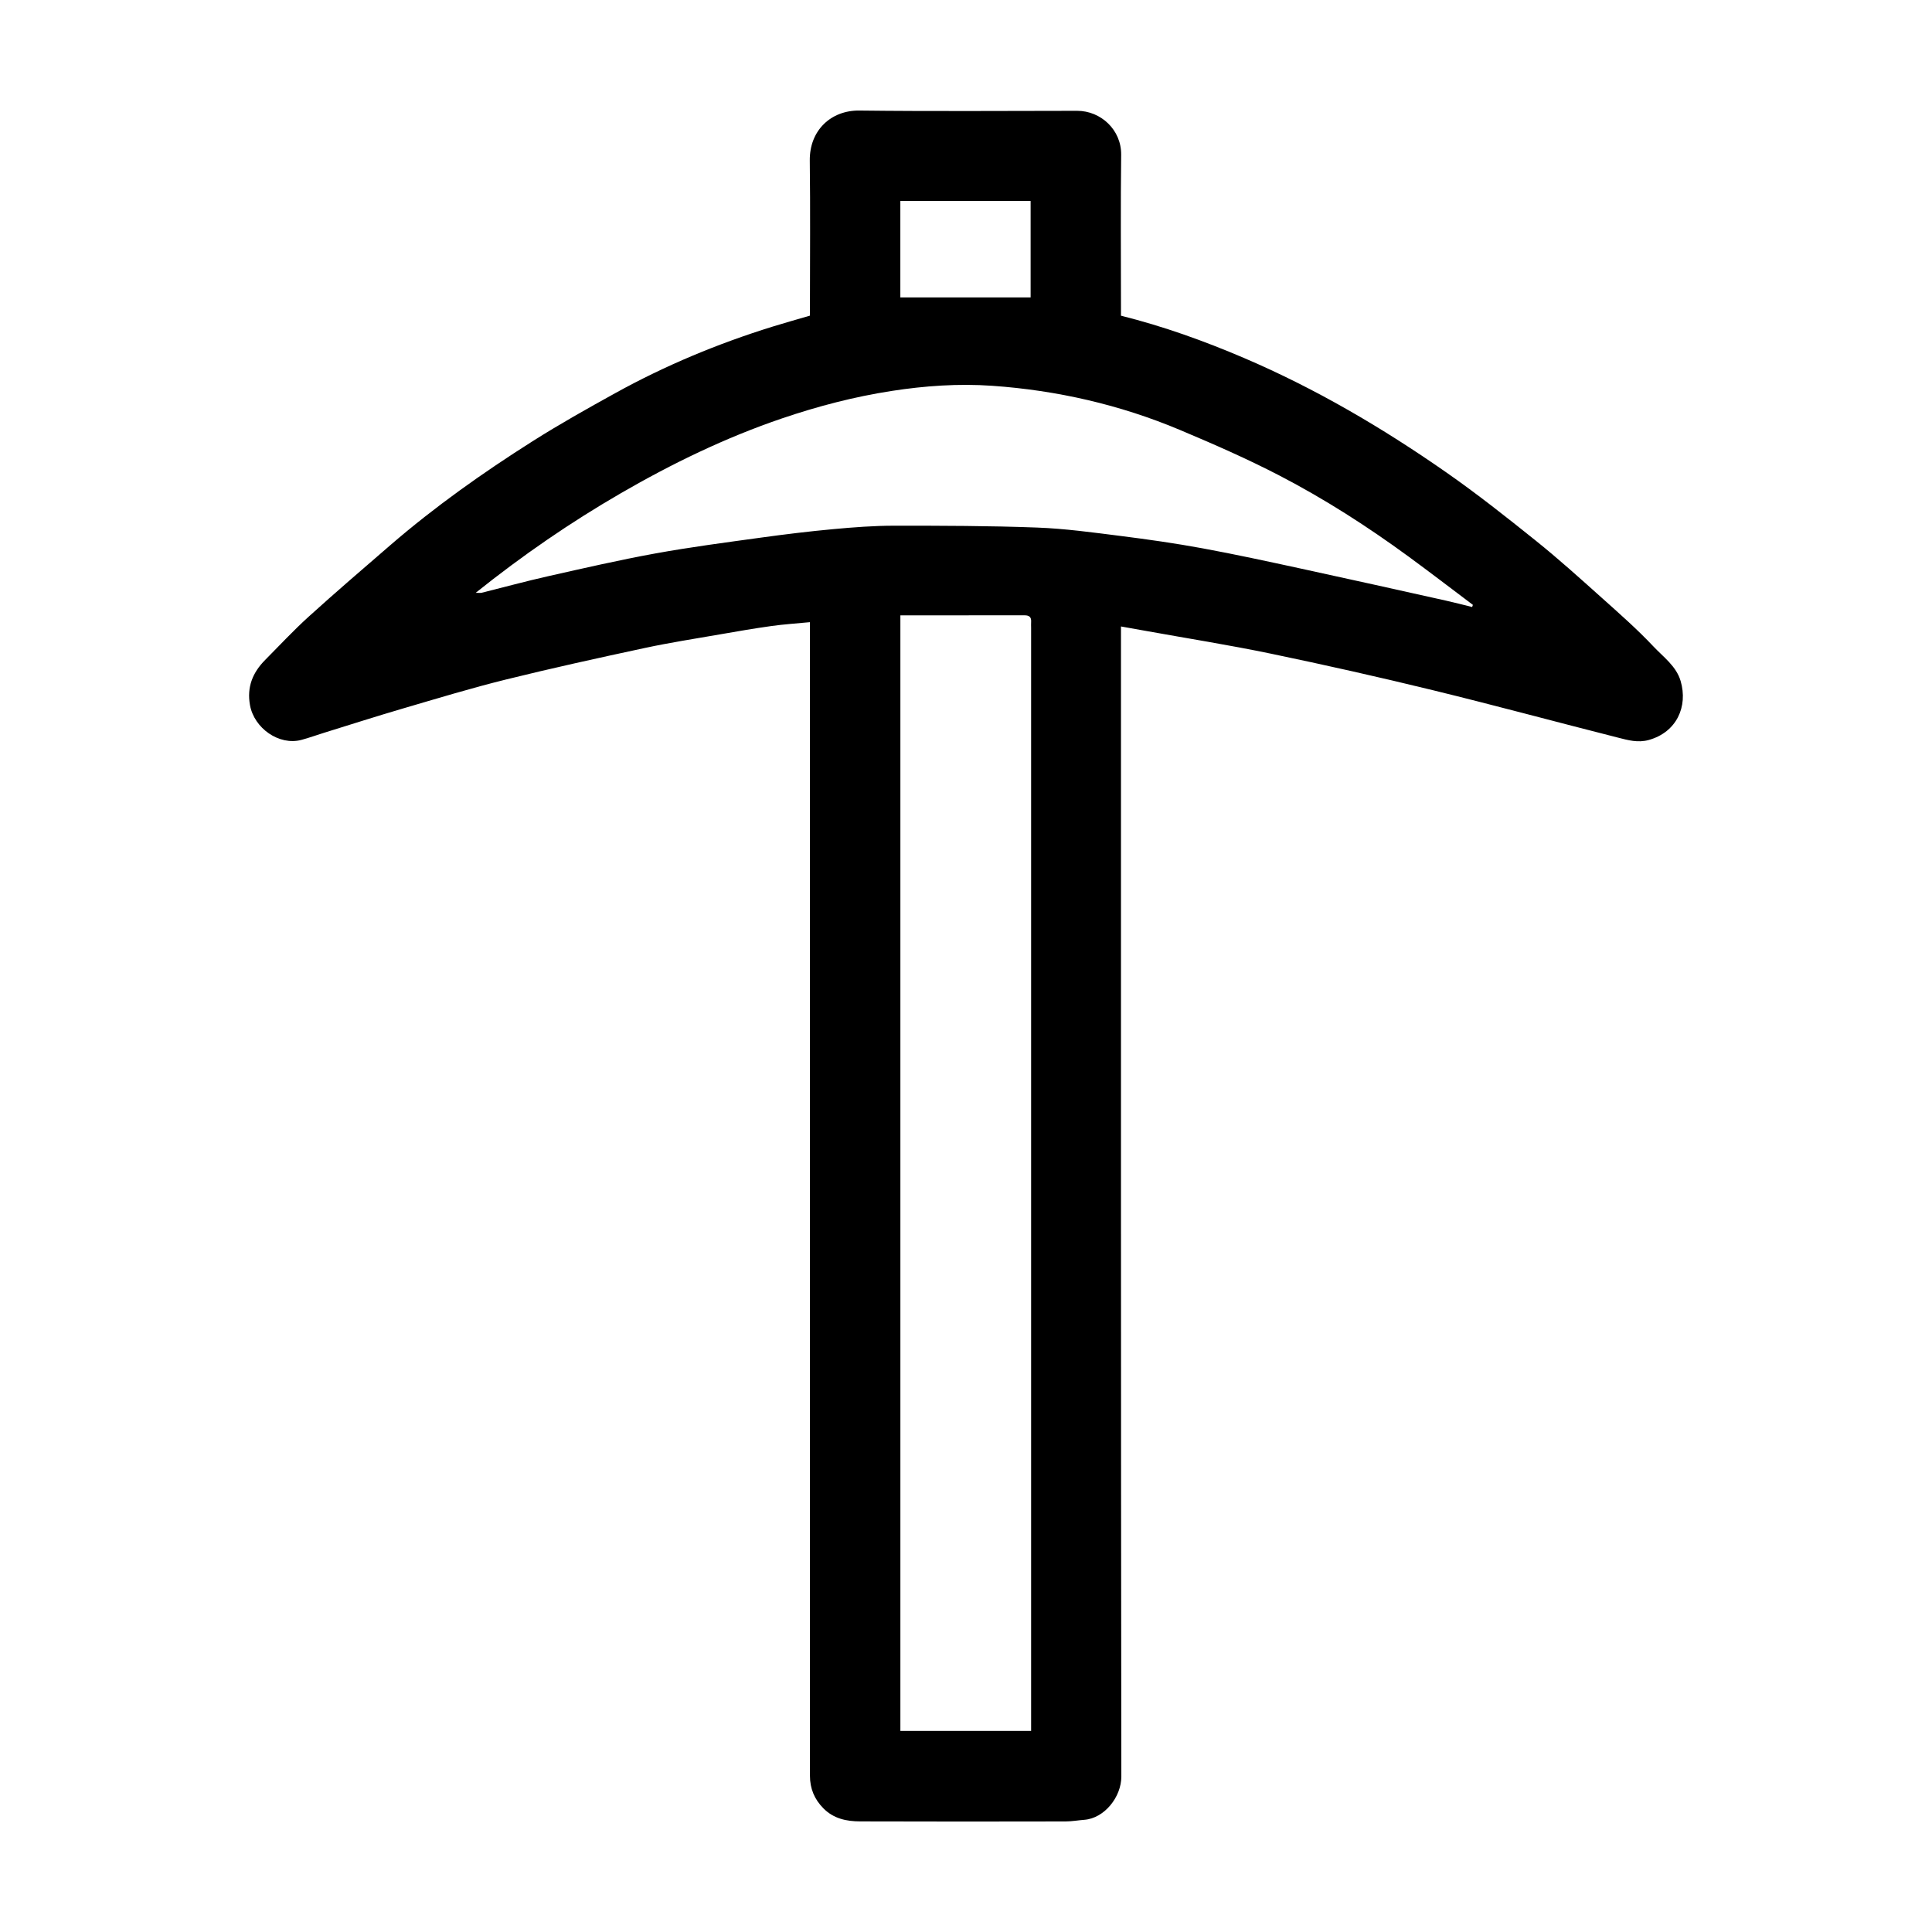 <?xml version="1.0" encoding="UTF-8"?>
<!-- Uploaded to: ICON Repo, www.iconrepo.com, Generator: ICON Repo Mixer Tools -->
<svg fill="#000000" width="800px" height="800px" version="1.1" viewBox="144 144 512 512" xmlns="http://www.w3.org/2000/svg">
 <path d="m358.64 308.88c-3.586 0.348-6.887 0.559-10.156 1.016-4.59 0.641-9.16 1.43-13.727 2.227-6.621 1.152-13.273 2.18-19.84 3.59-12.316 2.644-24.629 5.344-36.859 8.371-9.176 2.269-18.234 5.027-27.312 7.684-7.004 2.051-13.957 4.285-20.93 6.445-1.984 0.613-3.941 1.332-5.945 1.867-5.875 1.566-12.516-3.055-13.625-9.223-0.863-4.801 0.727-8.645 4.023-11.965 3.816-3.844 7.512-7.828 11.523-11.461 7.098-6.43 14.367-12.668 21.613-18.93 11.812-10.203 24.527-19.203 37.691-27.543 7.125-4.516 14.5-8.652 21.887-12.738 13.301-7.359 27.277-13.172 41.797-17.676 3.203-0.992 6.438-1.895 9.863-2.898v-2.383c0-12.898 0.121-25.797-0.043-38.691-0.102-7.981 5.578-13.367 13.152-13.277 19.227 0.227 38.461 0.086 57.691 0.07 6.281-0.008 11.762 5.039 11.676 11.676-0.168 13.352-0.051 26.711-0.051 40.062v2.555c11.258 2.816 22.031 6.688 32.586 11.199 18.988 8.117 36.699 18.523 53.59 30.305 8.164 5.695 16 11.891 23.766 18.125 5.992 4.809 11.707 9.973 17.438 15.102 4.688 4.195 9.434 8.363 13.738 12.938 2.641 2.805 6.043 5.203 7.203 9.16 1.977 6.754-1.055 13.551-8.445 15.613-2.898 0.809-5.523 0.043-8.16-0.625-16.398-4.152-32.723-8.582-49.156-12.59-14.195-3.461-28.457-6.668-42.762-9.645-11.039-2.297-22.191-4.062-33.293-6.062-2.051-0.371-4.102-0.734-6.504-1.16v3.266c0 100.5-0.035 201.01 0.094 301.52 0.008 5.379-4.453 11.055-9.824 11.465-1.648 0.125-3.289 0.426-4.934 0.43-18.164 0.031-36.324 0.055-54.488-0.012-3.559-0.012-6.965-0.703-9.68-3.43-2.426-2.438-3.594-5.285-3.594-8.676 0.004-44.031 0-88.066 0-132.1v-170.56c-0.004-0.91-0.004-1.812-0.004-3.035zm23.969-1.801v295.63h34.648v-2.922-289.37c0-0.535-0.031-1.07 0.004-1.602 0.086-1.277-0.492-1.758-1.758-1.754-10.906 0.023-21.812 0.012-32.895 0.012zm-112.54-5.981c0.832 0 1.227 0.078 1.582-0.012 5.852-1.453 11.672-3.051 17.555-4.371 9.461-2.129 18.918-4.309 28.453-6.043 9.273-1.684 18.637-2.906 27.977-4.195 6.391-0.883 12.805-1.66 19.23-2.254 5.34-0.492 10.715-0.902 16.07-0.906 12.637-0.008 25.285 0.02 37.91 0.492 7.418 0.277 14.82 1.305 22.199 2.234 7.199 0.91 14.395 1.938 21.531 3.25 8.801 1.617 17.551 3.523 26.301 5.418 12.754 2.758 25.484 5.609 38.223 8.441 2.356 0.523 4.688 1.141 7.035 1.715 0.066-0.191 0.129-0.379 0.195-0.57-5.676-4.269-11.309-8.598-17.039-12.793-10.867-7.953-22.199-15.23-34.141-21.434-8.609-4.473-17.531-8.375-26.48-12.141-15.895-6.684-32.551-10.484-49.73-11.691-8.926-0.625-17.883 0.004-26.727 1.379-9.883 1.535-19.543 4.055-29.023 7.281-14.922 5.078-29.039 11.926-42.637 19.797-13.332 7.715-26.023 16.43-38.484 26.402zm112.53-103.83v25.551h34.527v-25.551h-34.527z"/>
</svg>